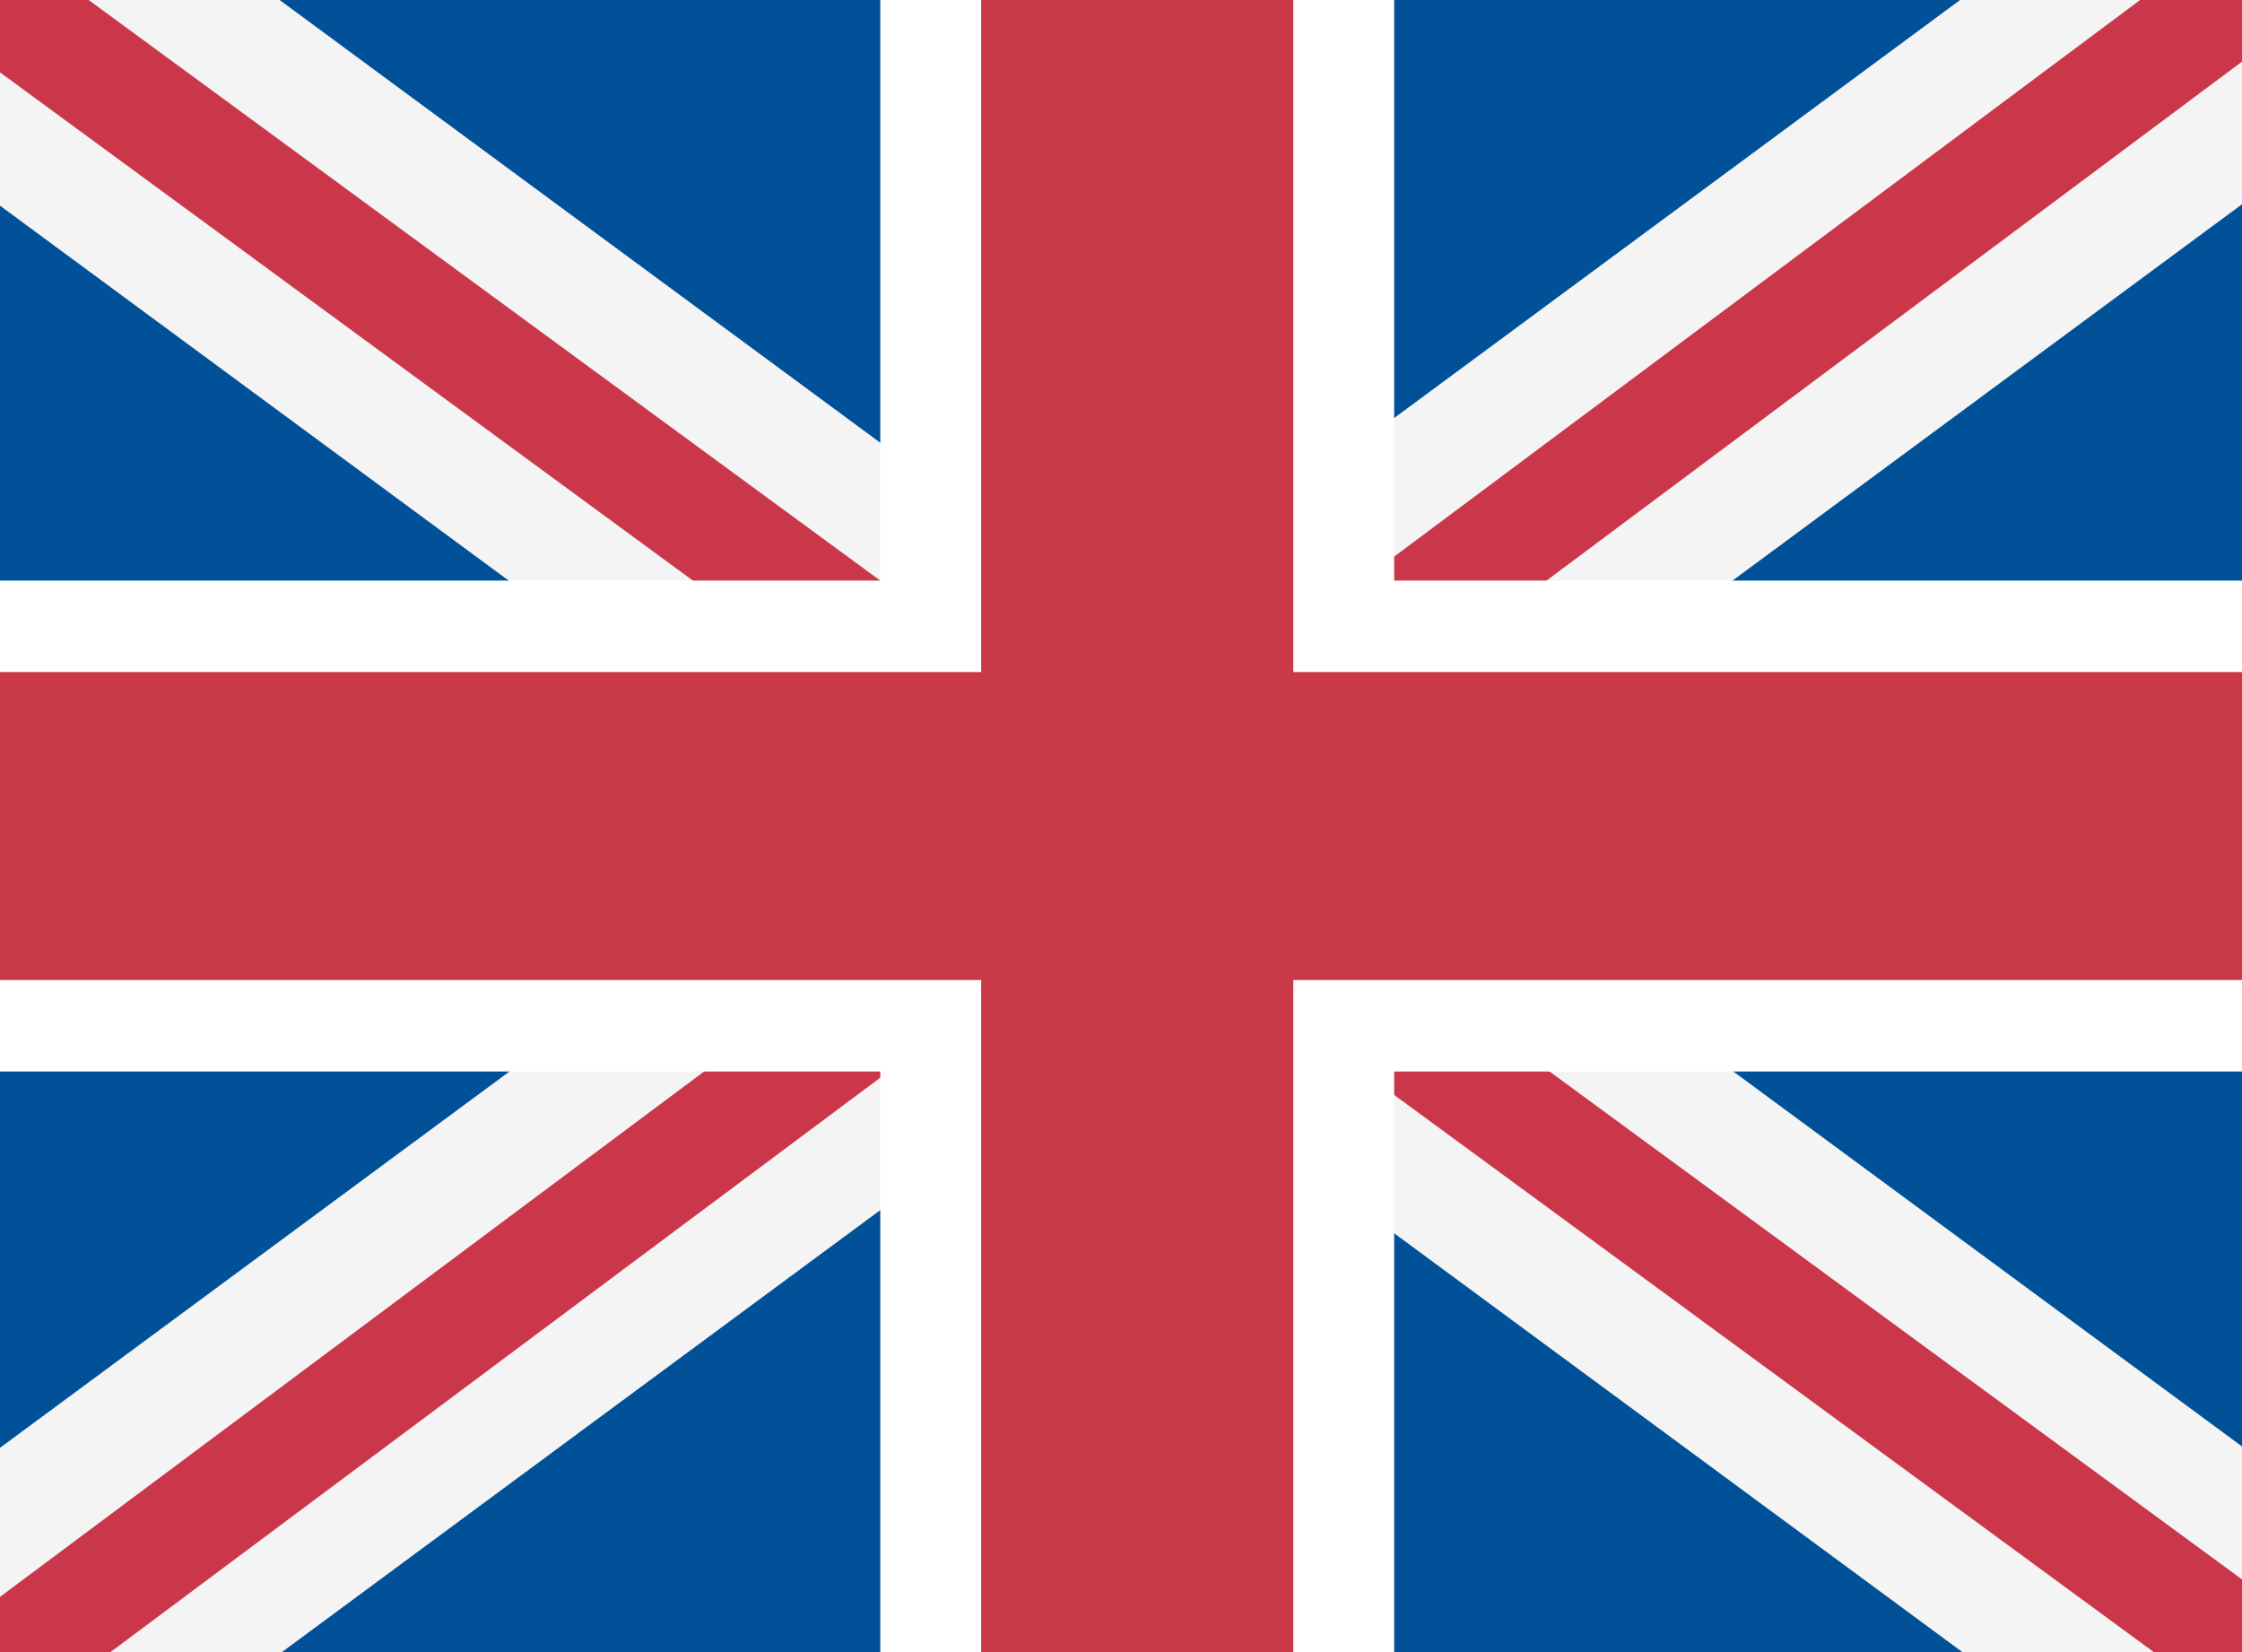 <?xml version="1.0" encoding="utf-8"?>
<!-- Generator: Adobe Illustrator 23.0.3, SVG Export Plug-In . SVG Version: 6.00 Build 0)  -->
<svg version="1.1" id="Livello_1" xmlns="http://www.w3.org/2000/svg" xmlns:xlink="http://www.w3.org/1999/xlink" x="0px" y="0px"
	 viewBox="0 0 38 28" style="enable-background:new 0 0 38 28;" xml:space="preserve">
<rect x="0" y="0" width="38" height="28" fill="#808080" stroke="none"/>
<style type="text/css">
	.st0{clip-path:url(#SVGID_2_);}
	.st1{fill:#005197;}
	.st2{fill:#CA374A;}
	.st3{fill:#F5F4F4;}
	.st4{fill:#232628;}
	.st5{fill:#FFFFFF;}
	.st6{fill:#CA3947;}
</style>
<g>
	<defs>
		<polygon id="SVGID_1_" points="25.33,0 12.67,0 0,0 0,28 12.67,28 25.33,28 38,28 38,0 		"/>
	</defs>
	<clipPath id="SVGID_2_">
		<use xlink:href="#SVGID_1_"  style="overflow:visible;"/>
	</clipPath>
	<g class="st0">
		<polygon class="st1" points="25.33,0 12.67,0 0,0 0,28 12.67,28 25.33,28 38,28 38,0 		"/>
	</g>
	<g class="st0">
		<g>
			<path class="st2" d="M36.92,29.82l-0.19-0.14L-1.46,1.54l2.55-3.36l0.19,0.14l38.19,28.14L36.92,29.82z M-0.8,1.45l37.62,27.72
				l1.98-2.61L1.18-1.17L-0.8,1.45z"/>
		</g>
	</g>
	<g class="st0">
		<g>
			<path class="st2" d="M1.1,29.84l-2.55-3.36l0.19-0.14L36.9-1.84l2.55,3.36l-0.19,0.14L1.1,29.84z M-0.78,26.58l1.98,2.61
				L38.78,1.42L36.8-1.19L-0.78,26.58z"/>
		</g>
	</g>
	<g class="st0">
		<g>
			<g>
				<polygon class="st2" points="36.87,29.49 -1.13,1.49 1.13,-1.49 39.13,26.51 				"/>
			</g>
			<g>
				<path class="st3" d="M37.06,30.8L-2.45,1.68L0.94-2.8l39.51,29.12L37.06,30.8z M-1.7-0.02l40.25,29.52L39.68,28L-0.57-1.52
					L-1.7-0.02z"/>
			</g>
		</g>
	</g>
	<g class="st0">
		<g>
			<g>
				<polygon class="st2" points="1.15,29.52 -1.11,26.53 36.85,-1.52 39.11,1.47 				"/>
			</g>
			<g>
				<path class="st3" d="M0.96,30.82l-3.4-4.48L37.04-2.82l3.4,4.48L0.96,30.82z M-2.26,28.75l1.13,1.49L39.4,0l-1.13-1.49
					L-2.26,28.75z"/>
			</g>
		</g>
	</g>
	<g class="st0">
		<rect x="16.34" class="st4" width="5.88" height="28"/>
		<path class="st5" d="M23.63,29.4h-8.71V-1.4h8.71V29.4z M17.75,26.6h3.05V1.4h-3.05V26.6z"/>
	</g>
	<g class="st0">
		
			<rect x="16.5" y="-5.37" transform="matrix(-1.836970e-16 1 -1 -1.836970e-16 33.111 -5.111)" class="st4" width="5.22" height="38.73"/>
		<path class="st5" d="M40.05,18.16H-1.83V9.84h41.88V18.16z M1.31,15.06h35.59v-2.12H1.31V15.06z"/>
	</g>
	<g class="st0">
		<polygon class="st6" points="38.48,11.39 21.92,11.39 21.92,-3.25 16.63,-3.25 16.63,11.39 -0.26,11.39 -0.26,16.61 16.63,16.61 
			16.63,31.25 21.92,31.25 21.92,16.61 38.48,16.61 		"/>
	</g>
</g>
</svg>

